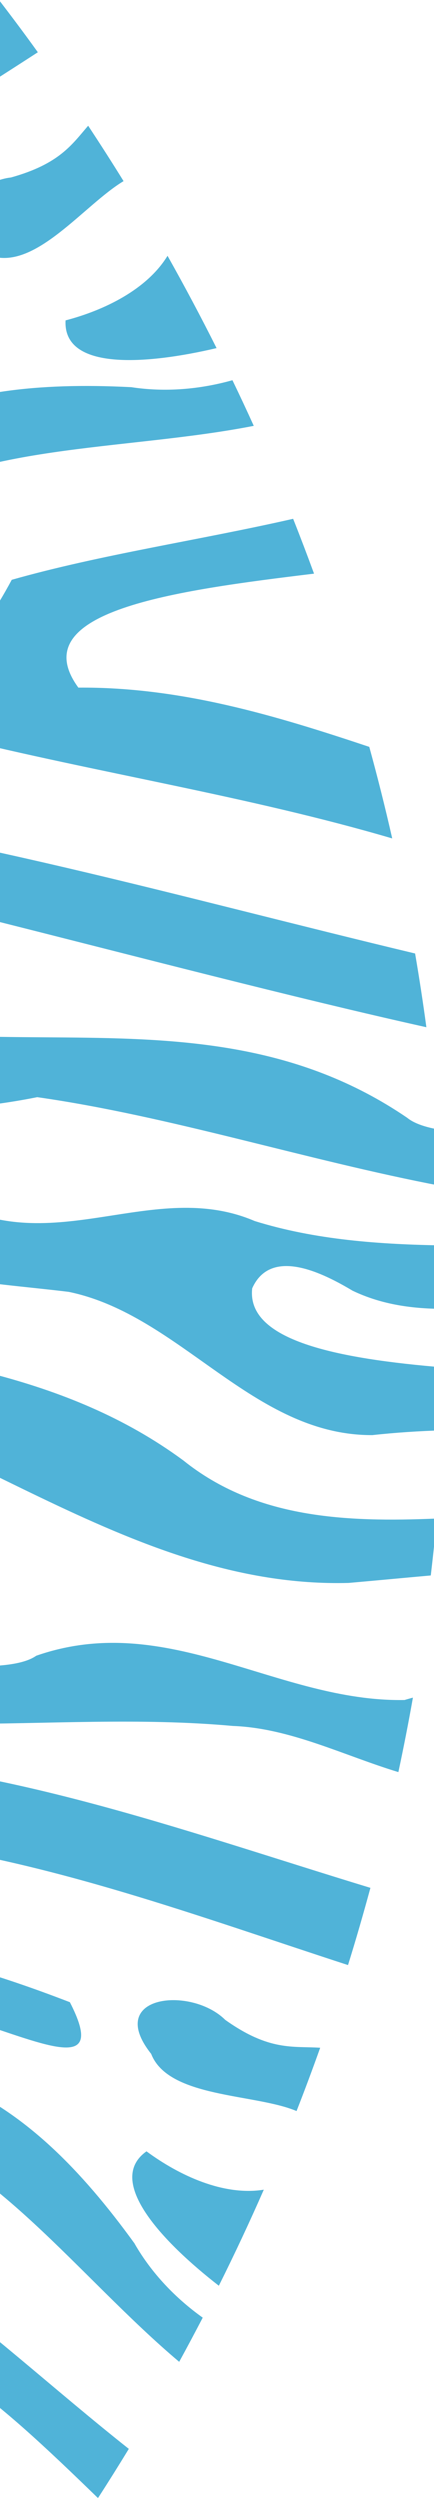 <svg width="141" height="811" viewBox="0 0 141 811" fill="none" xmlns="http://www.w3.org/2000/svg">
<g clip-path="url(#clip0_55_1580)">
<path d="M42.606 125.593C-19.57 122.422 -50.757 138.262 -85.378 184.624C-107.391 128.566 18.807 103.441 -32.408 93.059C-126.464 147.196 -77.912 156.313 -119.244 198.239C-181.358 219.873 -253.97 214.963 -310.404 251.812C-335.711 269.223 -360.141 288.417 -386.156 304.837C-381.307 311.987 -376.92 319.458 -372.933 327.172C-287.19 292.305 -197.752 263.994 -103.866 277.196C-70.892 278.325 51.796 313.954 138.524 333.225C137.447 325.205 136.215 317.232 134.86 309.304C-16.214 273.233 -168.52 221.656 -320.04 289.454C-239.685 201.059 -89.827 268.323 -38.858 165.979C-9.887 143.735 40.512 146.373 82.445 138.14C80.197 133.17 77.888 128.246 75.517 123.337C64.85 126.325 53.612 127.27 42.636 125.593H42.606Z" fill="#50B3D8"/>
<path d="M-91.088 317.842C-185.421 290.583 -265.838 359.143 -350.719 396.419C-349.61 404.087 -348.918 411.878 -348.625 419.775C-273.504 394.01 -207.141 326.837 -124.338 341.214C-78.911 357.542 -35.64 365.439 12.096 355.911C55.353 362.07 99.364 376.34 143.559 384.756C143.189 378.596 142.728 372.468 142.204 366.354C137.848 365.546 134.415 364.342 132.275 362.588C61.356 314.259 -18.414 356.383 -91.057 317.827L-91.088 317.842Z" fill="#50B3D8"/>
<path d="M59.571 473.757C-16.782 417.546 -125.955 451.986 -194.364 384.676C-246.01 383.044 -293.962 428.37 -348.564 432.868C-348.794 443.54 -349.78 454.029 -351.488 464.289C-296.533 451.528 -241.5 417.103 -186.129 429.635C-153.325 442.289 -119.797 446.009 -84.838 446.848C-16.366 459.517 41.237 515.438 113.28 513.487C122.177 512.709 131.075 511.856 139.957 511.063C140.68 504.934 141.327 498.775 141.897 492.6C112.387 493.835 83.077 492.616 59.571 473.757Z" fill="#50B3D8"/>
<path d="M-16.829 389.403C-42.998 378.06 -69.645 374.264 -97.538 377.511C-114.857 378.335 -151.632 337.049 -154.188 371.154L-152.433 372.297C-135.946 410.762 -86.532 383.244 -56.745 396.767C-33.639 415.382 -6.1 415.595 22.332 419.071C58.631 426.557 82.137 465.677 120.96 465.54C128.703 464.686 136.369 464.214 143.989 463.97C144.328 457.216 144.559 450.432 144.697 443.632C109.123 440.735 80.028 434.82 81.937 417.912C88.049 404.283 105.228 413.141 114.541 418.69C124.131 423.279 134.337 424.636 144.851 424.575C144.821 417.699 144.667 410.854 144.436 404.008C123.331 403.688 102.442 402.209 82.753 396.096C49.856 381.994 17.176 408.856 -16.845 389.403H-16.829Z" fill="#50B3D8"/>
<path d="M-43.476 225.023C-57.33 234.872 -24.926 243.684 -17.352 237.098L-16.013 238.897C32.523 250.926 80.675 258.259 127.426 271.98C125.163 261.994 122.669 252.1 119.975 242.281C89.418 232.082 58.708 222.797 25.457 223.057C7.293 198.191 56.661 191.589 102.026 186.086C99.84 180.125 97.577 174.179 95.237 168.294C64.558 175.276 32.662 179.896 3.814 188.083C-6.977 208.116 -18.63 222.203 -43.507 225.039L-43.476 225.023Z" fill="#50B3D8"/>
<path d="M-152.401 114.173C-166.917 117.908 -235.096 155.428 -273.966 184.486C-292.7 198.497 -304.584 210.526 -300.397 215.877C-298.134 218.774 -291.176 219.734 -277.999 217.95C-263.021 204.793 -162.9 112.938 -166.163 163.035C-182.988 173.021 -203.601 178.525 -215.346 195.829C-122.168 188.313 -155.849 151.281 -109.283 104.72C-72.708 69.701 -29.59 44.088 12.297 16.951C7.217 9.877 1.952 2.925 -3.374 -3.951C-56.313 31.724 -111.715 64.838 -152.401 114.142V114.173Z" fill="#50B3D8"/>
<path d="M11.773 537.105C-7.901 551.07 -130.358 516.035 -104.712 545.551C-46.154 568.374 15.559 554.409 75.641 559.882C94.268 560.568 111.586 569.441 129.427 574.854C131.136 566.849 132.721 558.8 134.153 550.689C133.245 550.948 132.352 551.177 131.443 551.467C90.05 552.198 54.706 522.149 11.773 537.105Z" fill="#50B3D8"/>
<path d="M21.302 103.941C20.424 120.346 47.61 118.272 70.362 112.921C65.282 102.798 59.971 92.827 54.429 82.978C47.733 93.94 33.817 100.664 21.317 103.926L21.302 103.941Z" fill="#50B3D8"/>
<path d="M3.584 57.566C-12.102 59.319 -27.203 82.919 -2.712 83.072C11.65 87.539 27.414 66.378 40.144 58.755C36.404 52.702 32.555 46.711 28.645 40.78C23.396 46.848 19.332 53.175 3.584 57.566Z" fill="#50B3D8"/>
<path d="M43.792 727.874C7.524 677.746 -24.418 663.476 -82.606 665.58C-52.08 613.576 46.44 695.629 22.703 649.495C-78.68 610.421 -55.605 653.703 -114.486 647.834C-170.289 613.241 -211.683 553.95 -275.967 533.216C-304.999 524.618 -334.879 517.742 -363.603 508.106C-366.79 516.232 -370.423 524.13 -374.518 531.753C-293.5 576.423 -215.377 628.029 -167.241 708.984C-147.952 734.704 -101.048 847.979 -62.594 927.013C-56.883 921.296 -51.28 915.472 -45.769 909.572C-110.592 771.324 -165.24 623.532 -311.726 549.239C-191.84 556.359 -151.508 714.32 -38.934 689.973C-3.482 698.495 25.75 738.82 58.216 766.156C60.818 761.414 63.358 756.627 65.867 751.825C56.938 745.452 49.257 737.387 43.777 727.904L43.792 727.874Z" fill="#50B3D8"/>
<path d="M-88.364 723.193C-104.774 718.604 -91.535 749.187 -81.606 750.956L-82.175 753.121C-61.994 796.922 -38.565 837.704 -20.462 881.047C-13.904 873.226 -7.531 865.253 -1.312 857.157C-11.965 828.297 -23.664 799.986 -43.814 775.364C-35.625 746.184 -0.45 779.023 31.831 810.353C35.248 805.078 38.573 799.757 41.852 794.391C17.607 775.212 -5.592 753.776 -29.683 736.808C-52.219 740.939 -70.615 740.711 -88.364 723.208V723.193Z" fill="#50B3D8"/>
<path d="M-200.091 519.449C-222.797 513.686 -239.699 511.978 -241.346 518.534C-242.239 522.086 -238.668 528.078 -229.016 537.195C-209.296 540.595 -74.355 560.841 -115.933 589.549C-134.313 582.749 -151.508 570.217 -172.49 571.925C-108.452 639.387 -100.232 590.22 -34.439 597.248C16.853 603.834 64.697 621.732 113.064 637.451C115.65 629.172 118.052 620.818 120.345 612.402C58.17 593.482 -3.436 570.507 -68.751 569.744C-80.743 560.841 -152.878 531.432 -200.06 519.449H-200.091Z" fill="#50B3D8"/>
<path d="M49.118 666.266C54.721 680.627 82.83 679.103 96.346 684.805C99.009 678.02 101.564 671.16 104.027 664.269C95.176 663.689 87.541 665.443 73.178 655.228C62.018 644.16 33.971 647.194 49.118 666.266Z" fill="#50B3D8"/>
<path d="M47.593 697.871C34.093 707.43 52.688 727.189 71.099 741.474C76.21 731.229 81.09 720.831 85.708 710.312C72.623 712.415 58.215 705.707 47.593 697.871Z" fill="#50B3D8"/>
</g>
<defs>
<clipPath id="clip0_55_1580">
<rect width="141" height="811" fill="white"/>
</clipPath>
</defs>
</svg>
